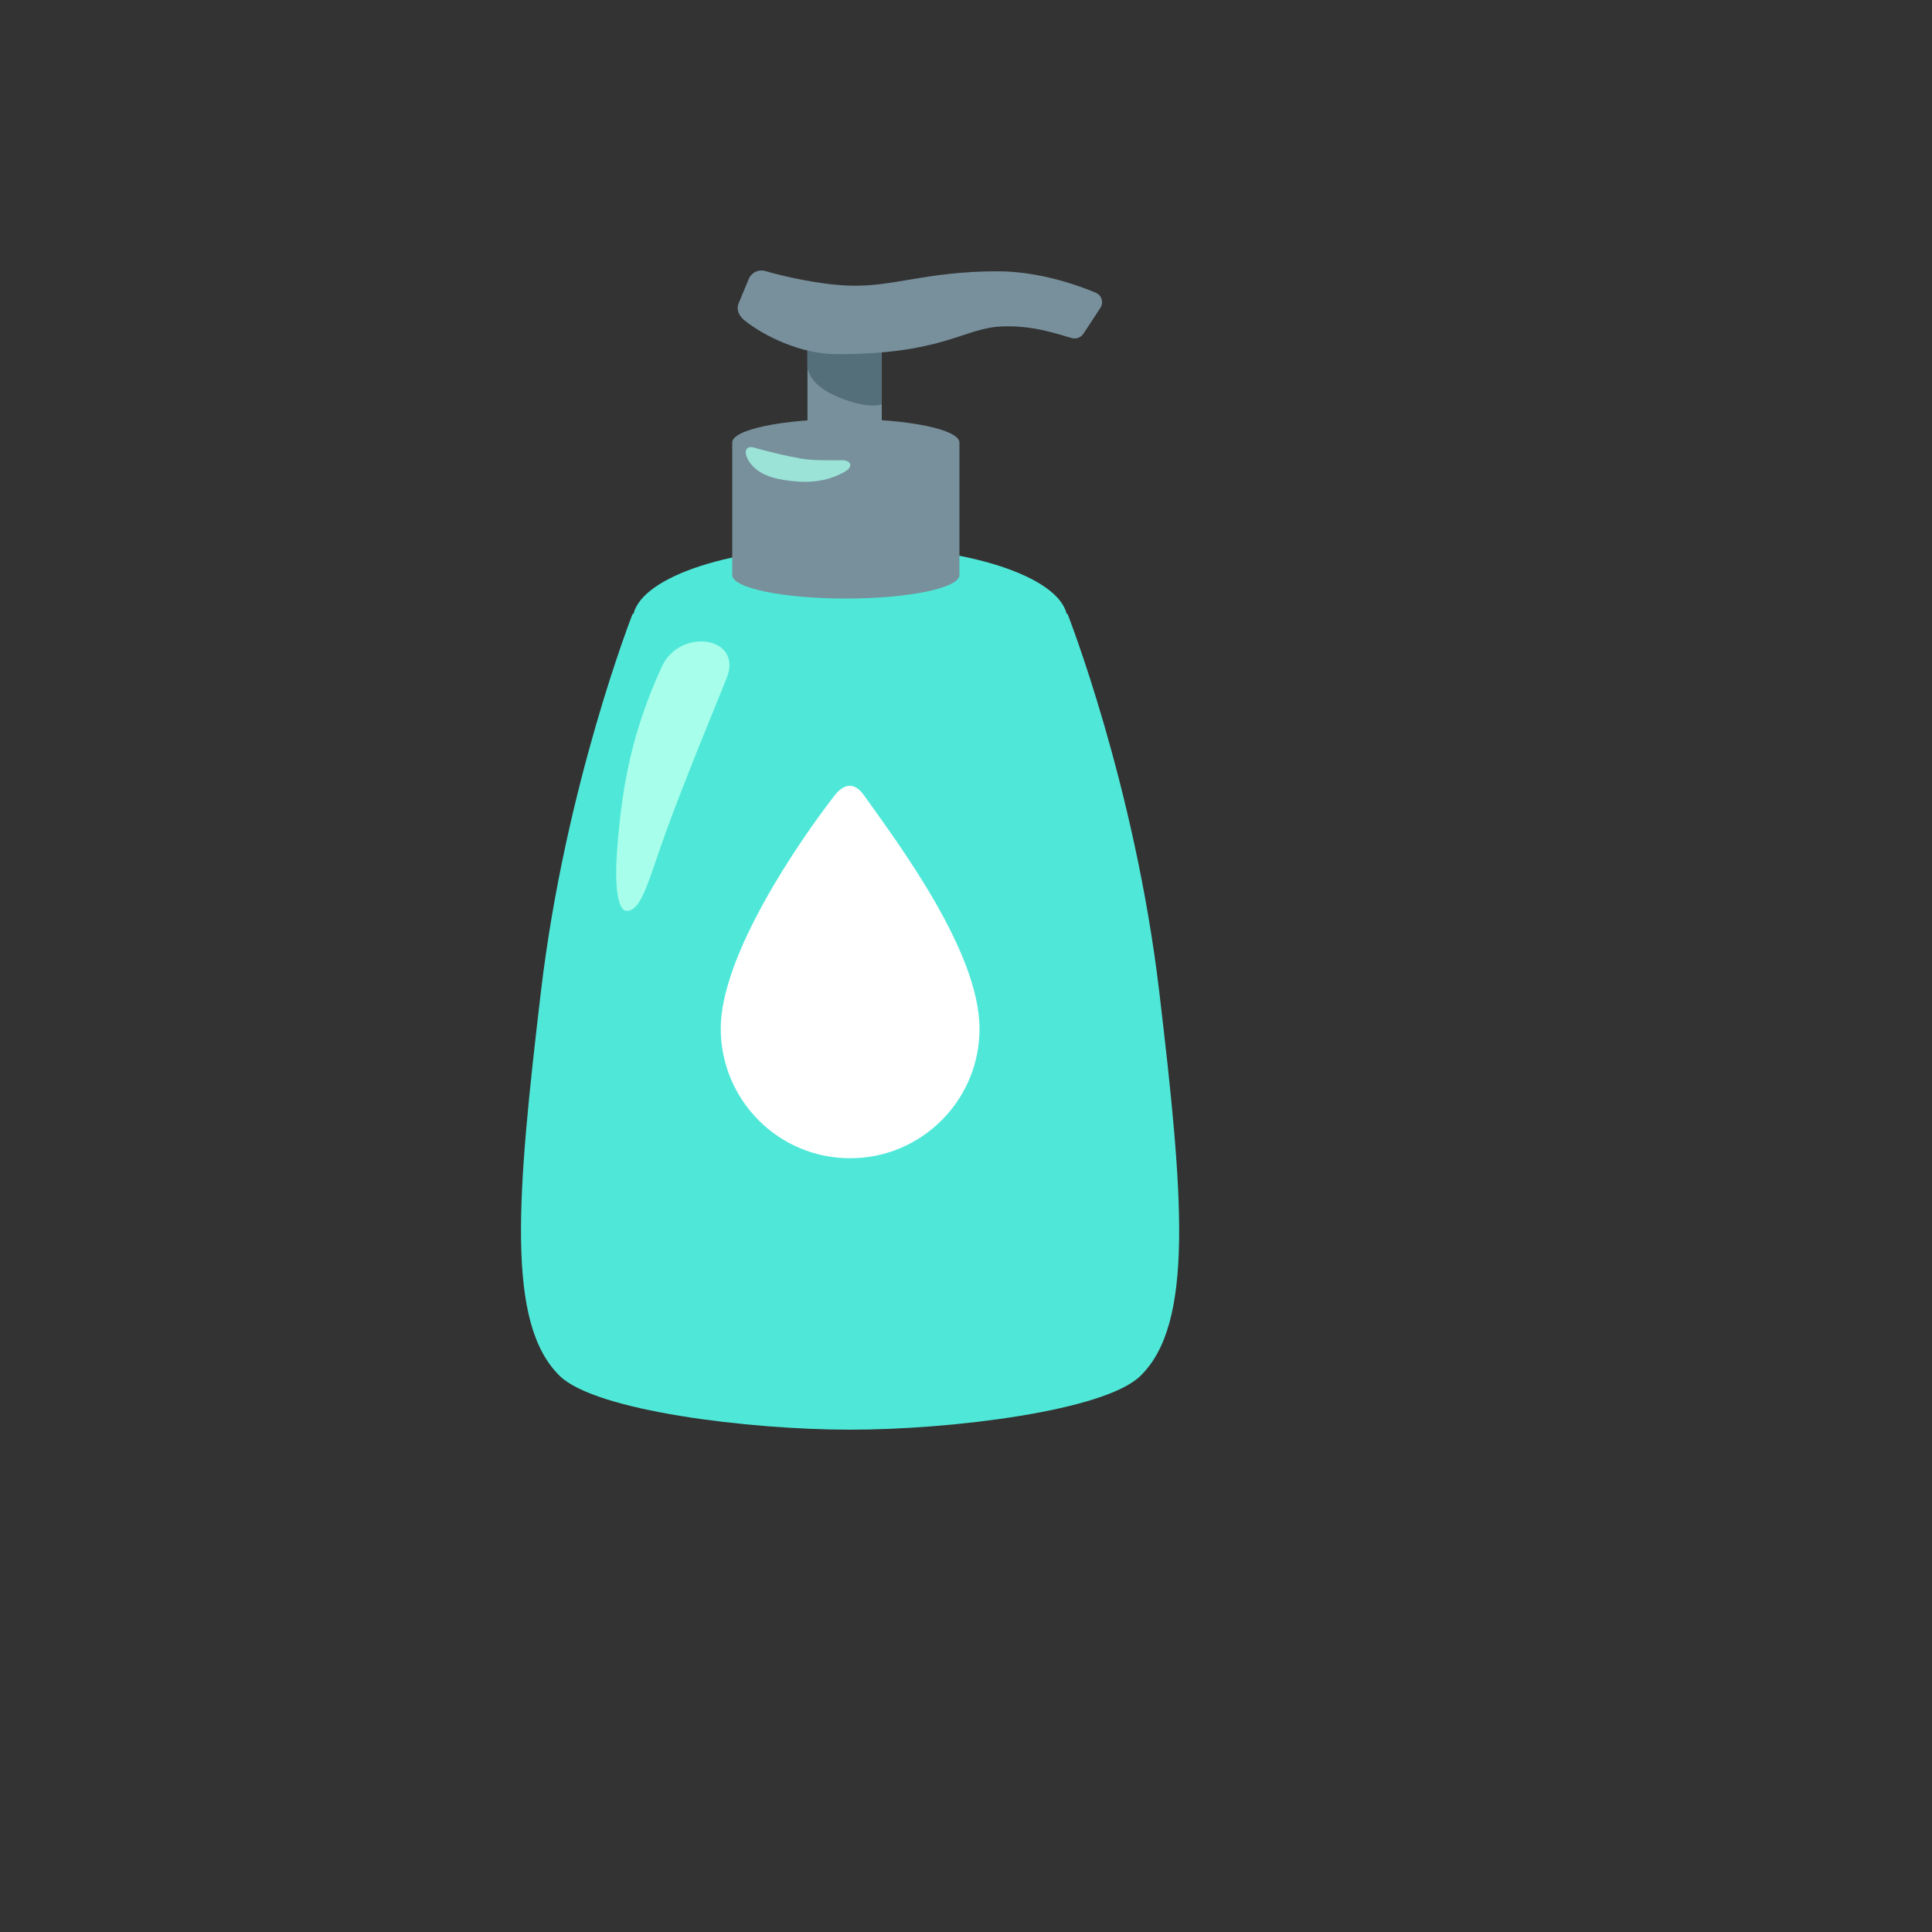 <svg xmlns="http://www.w3.org/2000/svg" version="1.1" xmlns:xlink="http://www.w3.org/1999/xlink" width="100%" height="100%" id="svgWorkerArea" viewBox="-25 -25 625 625" xmlns:idraw="https://idraw.muisca.co" style="background: white;"><rect x="-25" y="-25" width="625" height="625" fill="#333333" stroke="none"/><defs id="defsdoc"><pattern id="patternBool" x="0" y="0" width="10" height="10" patternUnits="userSpaceOnUse" patternTransform="rotate(35)"><circle cx="5" cy="5" r="4" style="stroke: none;fill: #ff000070;"></circle></pattern></defs><g id="fileImp-766065027" class="cosito"><path id="pathImp-848357720" fill="#4fe8d8" class="grouped" d="M349.996 295.662C342.059 228.696 320.341 173.574 320.341 173.574 320.341 173.574 320.06 173.574 320.06 173.574 317.091 161.356 287.686 151.731 251.812 151.731 251.219 151.731 250.625 151.762 250 151.762 249.406 151.762 248.813 151.731 248.188 151.731 212.314 151.731 182.94 161.324 179.94 173.574 179.94 173.574 179.659 173.574 179.659 173.574 179.659 173.574 157.941 228.696 150.004 295.662 142.098 362.378 138.724 403.22 156.098 420.126 167.722 431.438 217.314 437.5 250 437.5 282.686 437.5 332.278 431.438 343.902 420.126 361.276 403.22 357.902 362.378 349.996 295.662 349.996 295.662 349.996 295.662 349.996 295.662"></path><path id="pathImp-891913809" fill="#78909c" class="grouped" d="M248.625 110.545C228.345 110.545 211.877 113.951 211.877 118.139 211.877 118.139 211.877 161.043 211.877 161.043 211.877 165.23 228.345 168.637 248.625 168.637 268.906 168.637 285.373 165.23 285.373 161.043 285.373 161.043 285.373 118.17 285.373 118.17 285.373 113.951 268.906 110.545 248.625 110.545 248.625 110.545 248.625 110.545 248.625 110.545"></path><path id="pathImp-854442465" fill="#78909c" class="grouped" d="M260.218 116.233C260.218 116.233 256.125 118.17 248.219 118.17 240.282 118.17 236.219 116.233 236.219 116.233 236.219 116.233 236.219 81.453 236.219 81.453 236.219 81.453 260.25 81.453 260.25 81.453 260.25 81.453 260.25 116.233 260.25 116.233 260.25 116.233 260.218 116.233 260.218 116.233"></path><path id="pathImp-407545845" fill="#546e7a" class="grouped" d="M246.906 103.764C235.688 99.389 236.188 93.265 236.188 93.265 236.188 93.265 236.188 87.359 236.188 87.359 236.188 87.359 260.218 87.359 260.218 87.359 260.218 87.359 260.218 105.796 260.218 105.796 260.218 105.796 256.562 107.514 246.906 103.764 246.906 103.764 246.906 103.764 246.906 103.764"></path><path id="pathImp-39180960" fill="#78909c" class="grouped" d="M217.22 65.235C217.22 65.235 213.939 73.141 213.939 73.141 213.095 75.203 214.127 77.265 215.876 78.672 221.907 83.484 233.751 89.577 245.75 89.577 280.217 89.577 286.623 81.14 298.998 80.609 309.56 80.14 317.622 83.296 321.841 84.39 323.216 84.734 324.684 84.171 325.466 82.984 325.466 82.984 330.965 74.609 330.965 74.609 332.122 72.859 331.403 70.516 329.497 69.703 323.559 67.203 311.06 62.766 297.717 62.766 274.499 62.766 263.906 67.953 249.531 67.391 240.032 67.047 228.407 64.391 222.532 62.672 220.345 62.047 218.095 63.172 217.22 65.235 217.22 65.235 217.22 65.235 217.22 65.235"></path><path id="pathImp-141253027" fill="#a7ffeb" opacity=".75" class="grouped" d="M231.063 130.607C231.063 130.607 228.97 130.326 228.97 130.326 226.126 129.888 223.22 129.169 220.782 127.638 218.97 126.482 217.376 124.826 216.564 122.795 215.751 120.826 216.47 119.139 218.845 119.795 223.876 121.17 228.845 122.42 233.97 123.326 238.469 124.107 243.094 123.857 247.656 123.888 248.875 123.888 250.656 124.607 249.875 126.17 249.594 126.763 249 127.169 248.438 127.513 242.969 130.701 237.126 131.294 231.063 130.607 231.063 130.607 231.063 130.607 231.063 130.607"></path><path id="pathImp-248147734" fill="#a7ffeb" class="grouped" d="M177.847 269.663C174.785 269.726 173.722 261.601 174.691 249.321 176.378 227.353 179.94 210.885 189.034 190.792 194.877 177.855 215.595 180.823 210.033 194.448 196.815 226.884 191.846 239.727 187.659 252.008 183.909 263.101 181.69 269.57 177.847 269.663 177.847 269.663 177.847 269.663 177.847 269.663"></path><path id="pathImp-799947838" fill="#fff" class="grouped" d="M208.158 307.818C208.096 284.288 233.032 247.758 245 232.321 248.094 228.321 251.5 228.071 254.437 232.196 265.968 248.383 291.873 282.975 291.873 307.818 291.873 330.942 273.124 349.691 250 349.691 226.876 349.691 208.221 330.911 208.158 307.818 208.158 307.818 208.158 307.818 208.158 307.818"></path></g></svg>